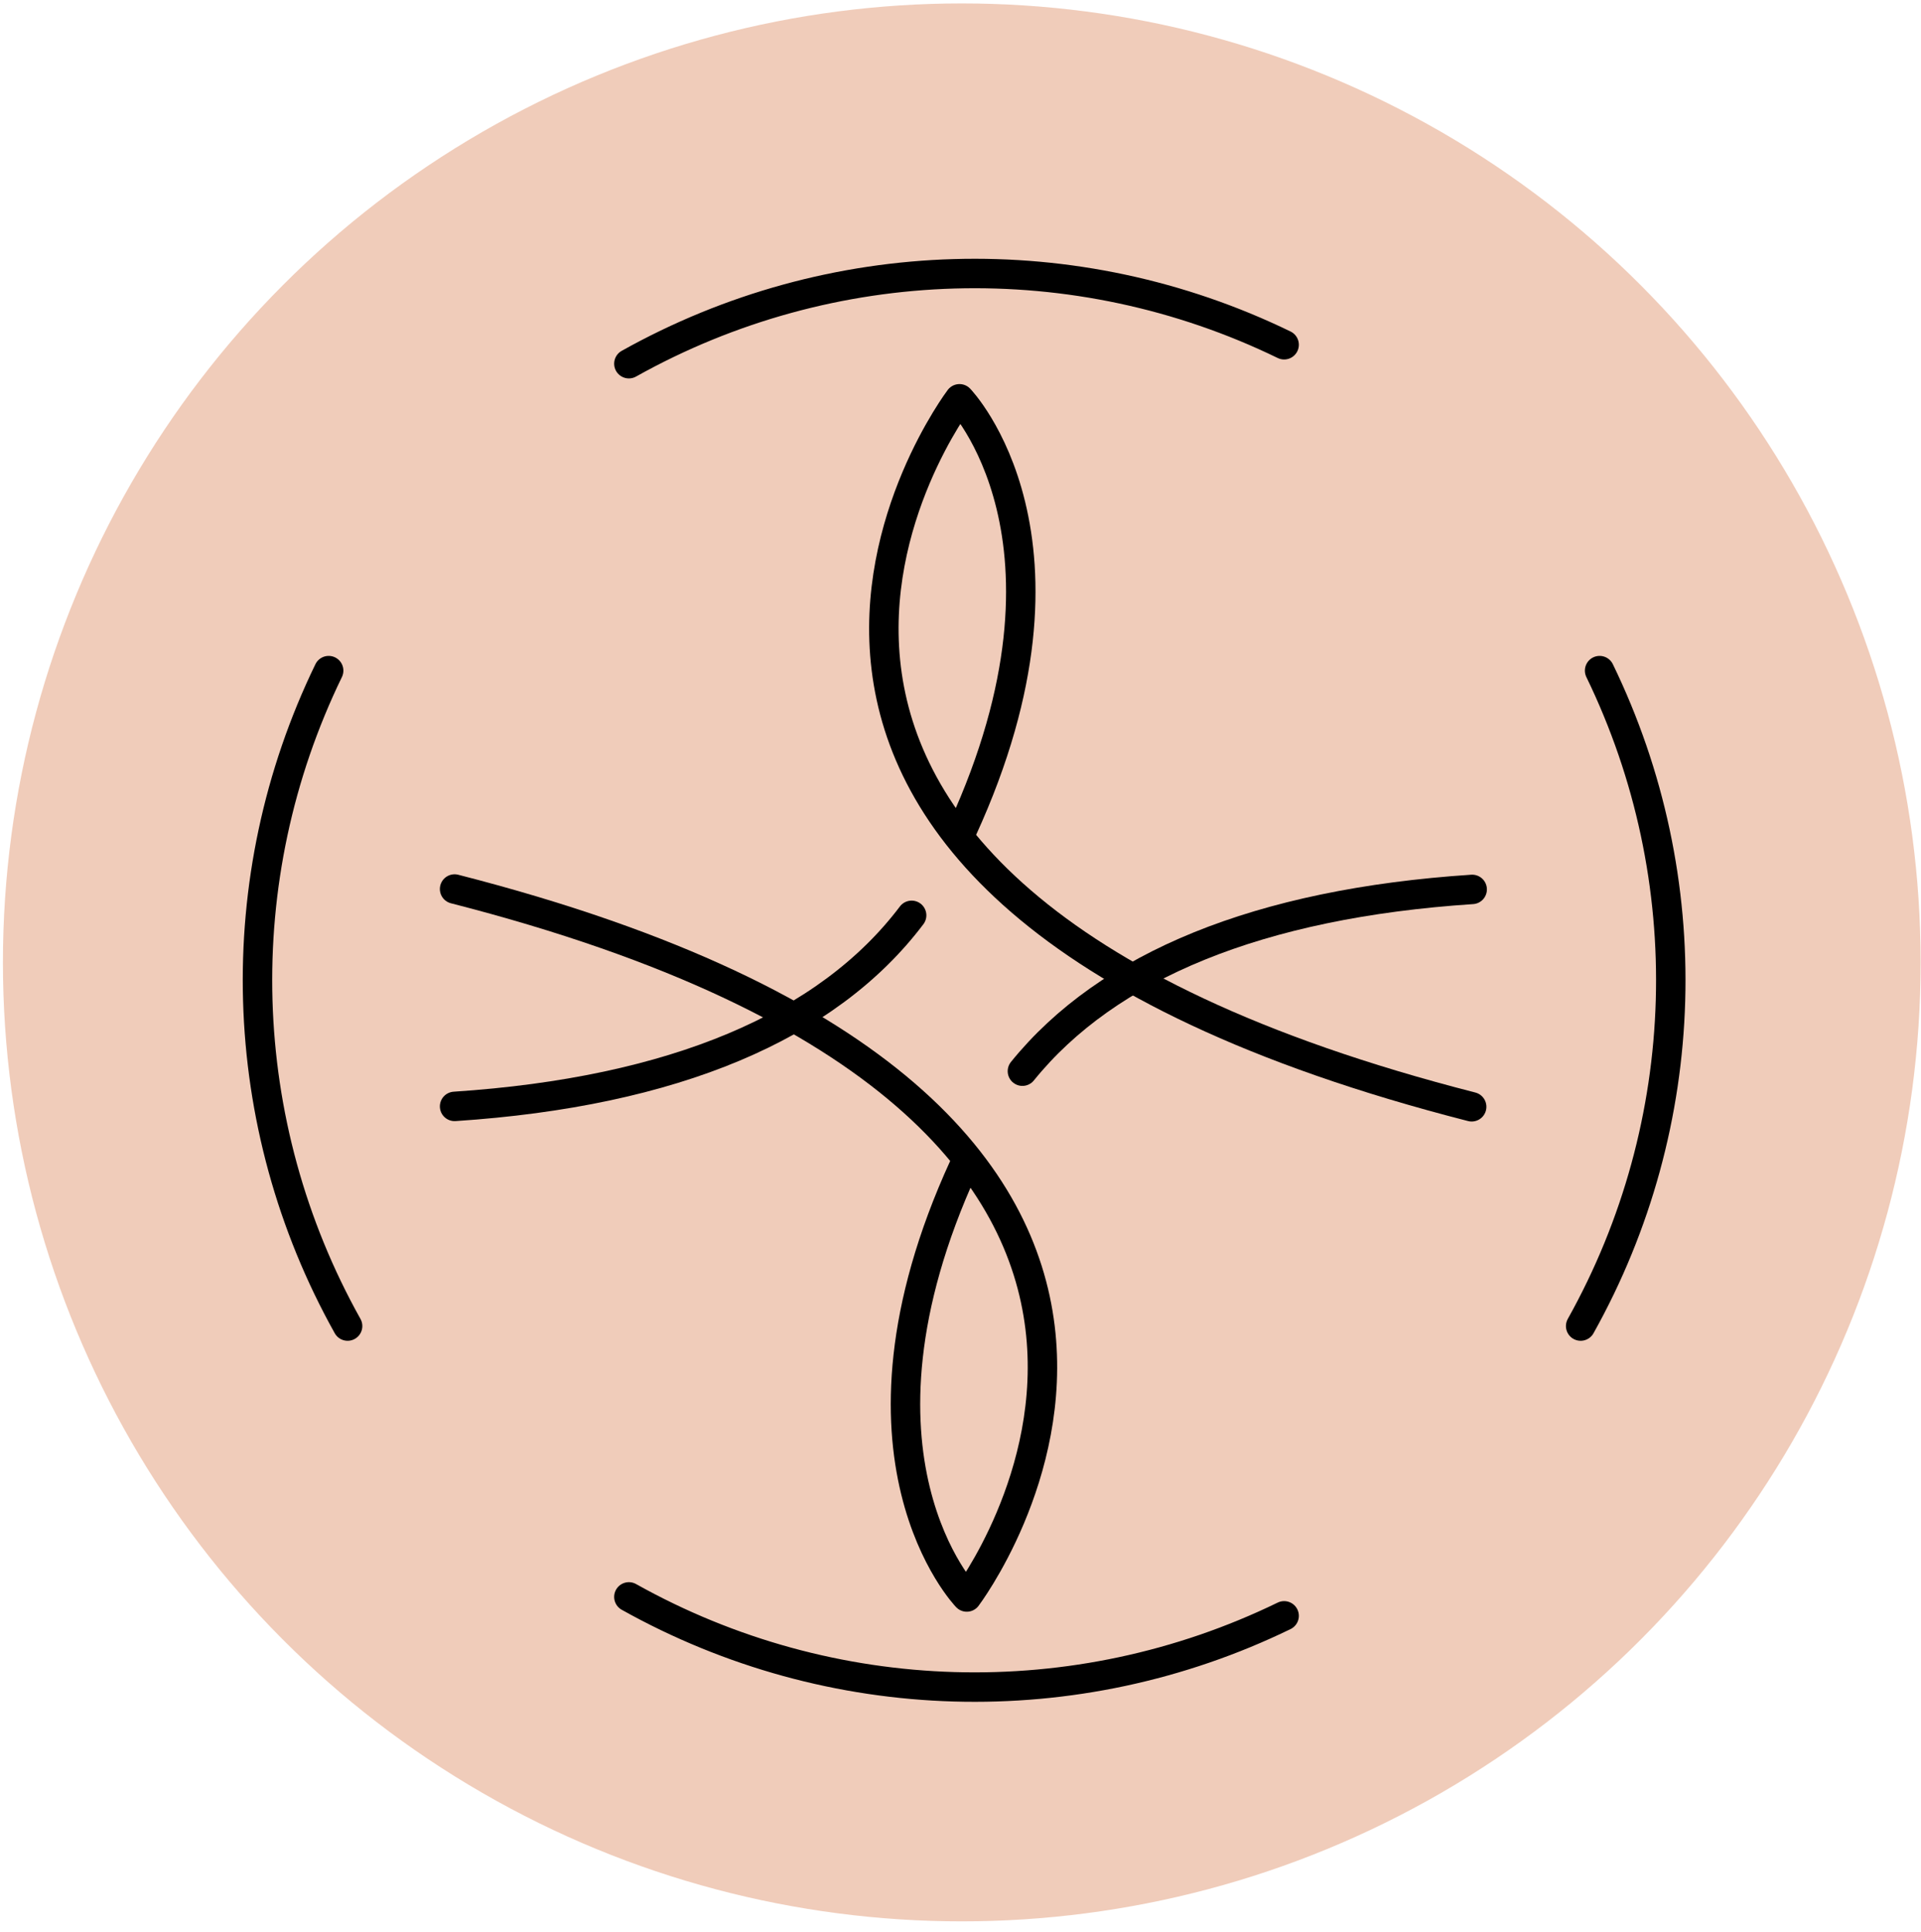 <?xml version="1.0" encoding="UTF-8"?>
<svg width="184px" height="185px" viewBox="0 0 184 185" version="1.1" xmlns="http://www.w3.org/2000/svg" xmlns:xlink="http://www.w3.org/1999/xlink">
    <title>icon4</title>
    <g id="Page-1" stroke="none" stroke-width="1" fill="none" fill-rule="evenodd">
        <g id="Artboard" transform="translate(-1049, -150)">
            <g id="icon4" transform="translate(1049.281, 150.328)">
                <circle id="Oval" fill="#E39A76" fill-rule="nonzero" opacity="0.5" cx="91.842" cy="91.842" r="91.842"></circle>
                <path d="M140.681,105.671 C56.565,84.145 91.623,37.866 91.623,37.866 C91.623,37.866 104.639,51.322 91.909,79.093" id="Path" stroke="#000000" stroke-width="2.82" stroke-linecap="round" stroke-linejoin="round"></path>
                <path d="M87.039,87.335 C79.007,97.973 64.272,104.248 43.261,105.633" id="Path" stroke="#000000" stroke-width="2.82" stroke-linecap="round" stroke-linejoin="round"></path>
                <path d="M43.261,84.814 C127.387,106.339 92.32,152.619 92.32,152.619 C92.32,152.619 79.303,139.163 92.033,111.401" id="Path" stroke="#000000" stroke-width="2.82" stroke-linecap="round" stroke-linejoin="round"></path>
                <path d="M97.649,102.261 C105.824,92.157 120.311,86.198 140.729,84.852" id="Path" stroke="#000000" stroke-width="2.82" stroke-linecap="round" stroke-linejoin="round"></path>
                <path d="M33.014,126.671 C22.182,107.302 21.505,83.861 31.2,63.899" id="Path" stroke="#000000" stroke-width="2.82" stroke-linecap="round" stroke-linejoin="round"></path>
                <path d="M152.934,63.899 C162.629,83.861 161.951,107.302 151.119,126.671" id="Path" stroke="#000000" stroke-width="2.82" stroke-linecap="round" stroke-linejoin="round"></path>
                <path d="M59.955,34.504 C79.318,23.666 102.76,22.988 122.718,32.69" id="Path" stroke="#000000" stroke-width="2.82" stroke-linecap="round" stroke-linejoin="round"></path>
                <path d="M122.718,154.423 C102.76,164.125 79.318,163.448 59.955,152.609" id="Path" stroke="#000000" stroke-width="2.82" stroke-linecap="round" stroke-linejoin="round"></path>
            </g>
        </g>
    </g>
</svg>